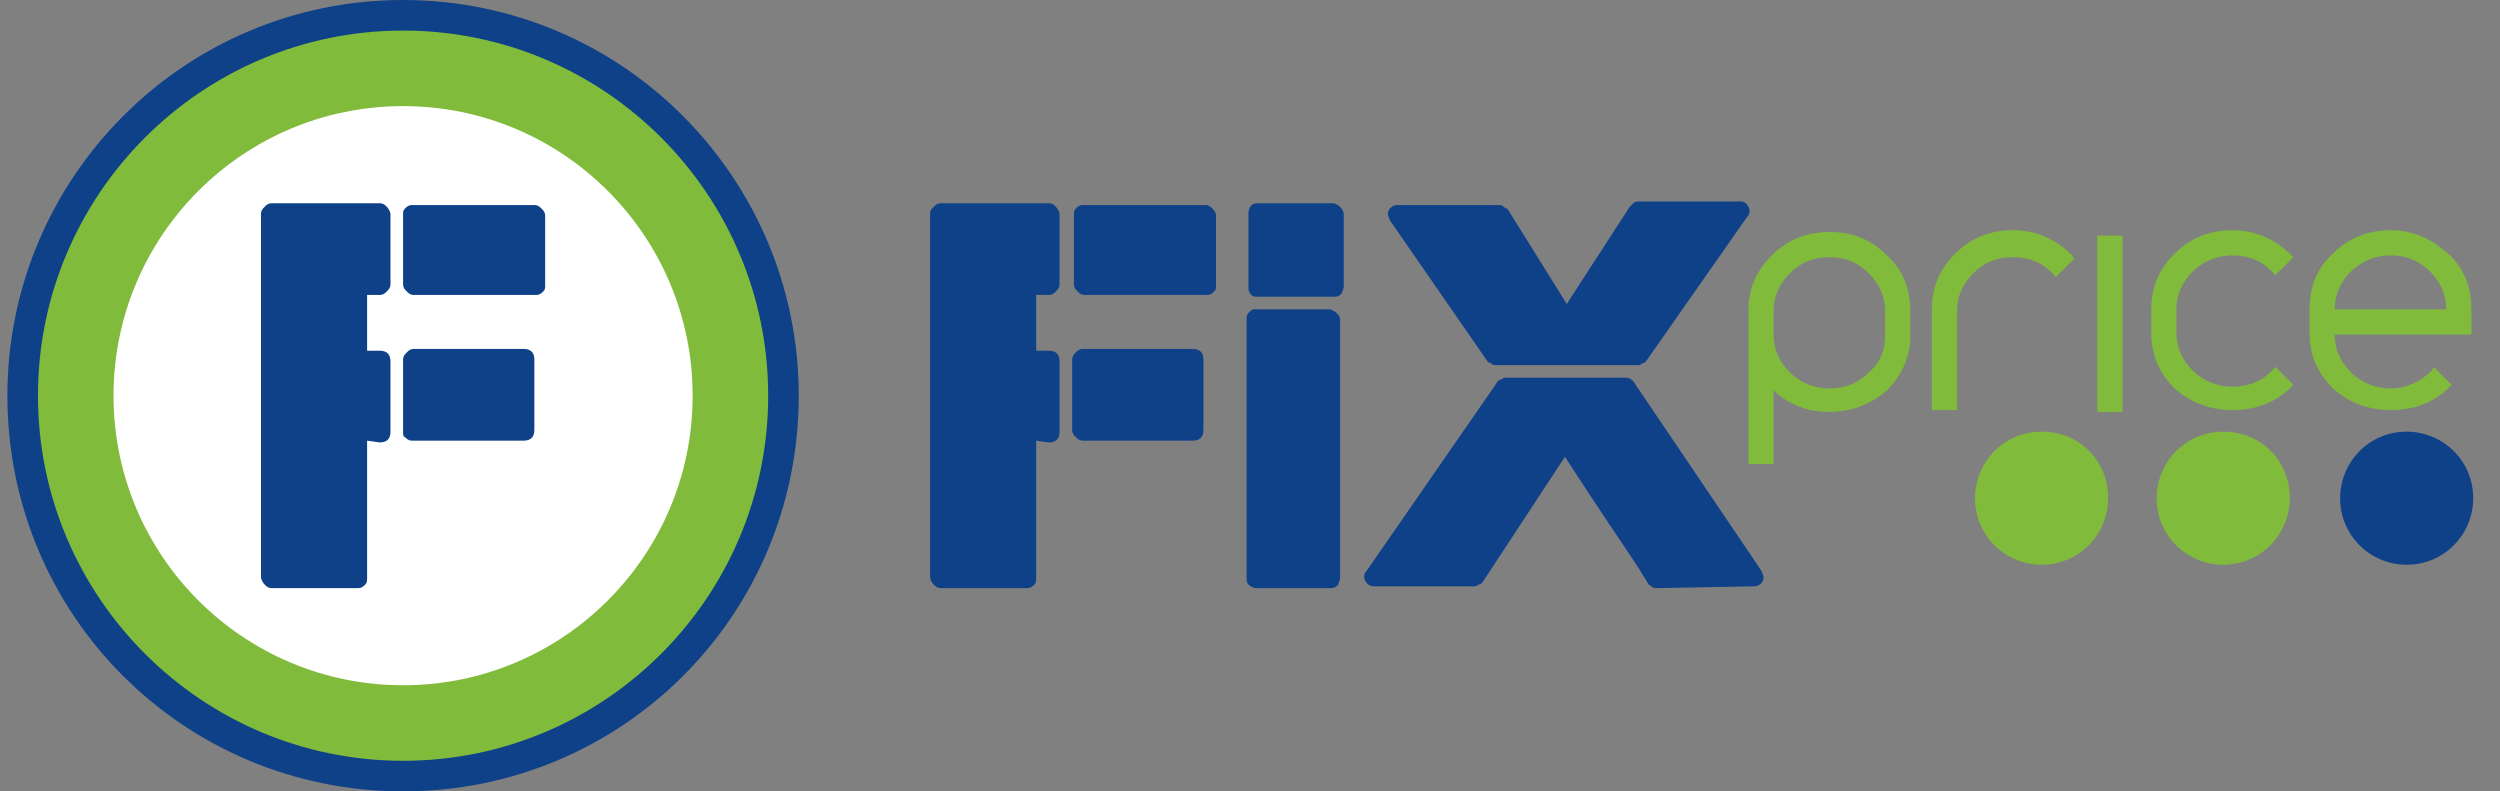 <svg xmlns="http://www.w3.org/2000/svg" width="139" height="44" viewBox="0 0 139 44" fill="none"><rect x="0" y="0" width="139" height="44" fill="#808080" stroke="none"/><g clip-path="url(#clip0_1234_71)"><path d="M57.611 24.5V32.1C57.611 32.3 57.611 32.4 57.511 32.5C57.411 32.6 57.311 32.7 57.111 32.7H52.311C52.111 32.7 52.011 32.6 51.911 32.5C51.811 32.4 51.711 32.2 51.711 32.1V11.9C51.711 11.7 51.811 11.6 51.911 11.5C52.011 11.4 52.111 11.3 52.311 11.3H58.311C58.511 11.3 58.611 11.4 58.711 11.5C58.811 11.6 58.911 11.8 58.911 11.9V15.8C58.911 16 58.811 16.1 58.711 16.2C58.611 16.3 58.511 16.4 58.311 16.4H57.611V19.5H58.311C58.711 19.5 58.911 19.7 58.911 20.1V24C58.911 24.4 58.711 24.6 58.311 24.6L57.611 24.5Z" fill="#0F4188"></path><path d="M60.211 24.5C60.011 24.5 59.911 24.4 59.811 24.3C59.711 24.2 59.611 24.1 59.611 23.9V20C59.611 19.8 59.711 19.7 59.811 19.6C59.911 19.5 60.011 19.4 60.211 19.4H66.311C66.711 19.4 66.911 19.6 66.911 20V23.9C66.911 24.3 66.711 24.5 66.311 24.5H60.211Z" fill="#0F4188"></path><path d="M69.811 16.5C69.712 16.5 69.511 16.4 69.511 16.3C69.412 16.2 69.412 16.1 69.412 15.9V11.9C69.412 11.5 69.612 11.3 69.912 11.3H74.112C74.212 11.3 74.412 11.4 74.511 11.5C74.612 11.6 74.712 11.8 74.712 11.9V15.9C74.712 16.1 74.612 16.2 74.612 16.3C74.511 16.4 74.412 16.5 74.212 16.5H69.811ZM69.811 32.7C69.712 32.7 69.511 32.6 69.412 32.5C69.311 32.4 69.311 32.3 69.311 32.1V17.8C69.311 17.6 69.311 17.5 69.412 17.4C69.511 17.3 69.612 17.2 69.712 17.2H73.912C74.011 17.2 74.212 17.3 74.311 17.4C74.412 17.5 74.511 17.6 74.511 17.8V32.1C74.511 32.3 74.412 32.4 74.412 32.5C74.311 32.6 74.212 32.7 74.011 32.7H69.811Z" fill="#0F4188"></path><path d="M92.111 32.7C92.011 32.7 91.911 32.7 91.811 32.6C91.711 32.5 91.611 32.5 91.611 32.4C91.011 31.4 90.311 30.4 89.511 29.2C88.711 28 87.911 26.8 87.011 25.4L82.411 32.4C82.411 32.4 82.311 32.5 82.211 32.5C82.111 32.6 82.011 32.6 81.911 32.6H76.411C76.211 32.6 76.011 32.5 75.911 32.3C75.811 32.1 75.811 31.9 76.011 31.7L83.211 21.3C83.211 21.2 83.311 21.2 83.411 21.1C83.511 21.1 83.611 21 83.611 21H90.411C90.611 21 90.711 21.1 90.811 21.2L97.911 31.7C98.011 31.9 98.111 32.1 98.011 32.3C97.911 32.5 97.711 32.6 97.511 32.6L92.111 32.7ZM91.511 20.1C91.511 20.1 91.411 20.2 91.311 20.2C91.211 20.3 91.111 20.3 91.111 20.3H83.111C83.011 20.3 83.011 20.3 82.911 20.2C82.811 20.2 82.711 20.1 82.711 20.1L77.311 12.3C77.211 12.1 77.111 11.9 77.211 11.7C77.311 11.5 77.511 11.4 77.711 11.4H83.311C83.411 11.4 83.511 11.4 83.611 11.5C83.711 11.6 83.811 11.6 83.811 11.6L87.111 16.9L90.611 11.5C90.611 11.5 90.711 11.4 90.811 11.3C90.911 11.2 91.011 11.2 91.111 11.2H96.711C97.011 11.2 97.111 11.3 97.211 11.5C97.311 11.7 97.311 11.9 97.111 12.1L91.511 20.1Z" fill="#0F4188"></path><path d="M117.212 27.7C117.212 29.7 115.612 31.4 113.512 31.4C111.512 31.4 109.812 29.8 109.812 27.7C109.812 25.7 111.412 24 113.512 24C115.612 24 117.212 25.6 117.212 27.7Z" fill="#81BB3C"></path><path d="M127.311 27.7C127.311 29.7 125.711 31.4 123.611 31.4C121.611 31.4 119.911 29.8 119.911 27.7C119.911 25.7 121.511 24 123.611 24C125.711 24 127.311 25.6 127.311 27.7Z" fill="#81BB3C"></path><path d="M137.511 27.7C137.511 29.7 135.911 31.4 133.811 31.4C131.811 31.4 130.111 29.8 130.111 27.7C130.111 25.7 131.711 24 133.811 24C135.811 24 137.511 25.6 137.511 27.7Z" fill="#0F4188"></path><path d="M115.211 14.2C114.311 13.3 113.211 12.8 111.911 12.8C110.711 12.8 109.611 13.2 108.711 14.1C107.811 15 107.411 16 107.411 17.2V22.8H108.811V17.3C108.811 16.5 109.111 15.8 109.711 15.2C110.311 14.6 111.011 14.3 111.911 14.3C112.811 14.3 113.611 14.6 114.211 15.3L114.311 15.4L115.311 14.4L115.211 14.2Z" fill="#81BB3C"></path><path d="M116.611 13.1V22.9H118.011V13.1H116.611Z" fill="#81BB3C"></path><path d="M127.411 14.2C126.511 13.3 125.411 12.8 124.111 12.8C122.911 12.8 121.811 13.2 120.911 14.1C120.011 15 119.611 16 119.611 17.2V18.5C119.611 19.7 120.011 20.7 120.911 21.6C121.811 22.4 122.911 22.8 124.111 22.8C125.411 22.8 126.511 22.4 127.411 21.5L127.511 21.4L126.511 20.4L126.411 20.5C125.811 21.2 125.011 21.5 124.111 21.5C123.311 21.5 122.511 21.2 121.911 20.6C121.311 20 121.011 19.3 121.011 18.5V17.2C121.011 16.4 121.311 15.7 121.911 15.1C122.511 14.5 123.311 14.2 124.111 14.2C125.011 14.2 125.811 14.5 126.411 15.2L126.511 15.3L127.511 14.3L127.411 14.2Z" fill="#81BB3C"></path><path d="M104.911 14.2C104.011 13.3 103.011 12.9 101.711 12.9C100.511 12.9 99.411 13.3 98.511 14.2C97.611 15.1 97.211 16.1 97.211 17.3V17.5V25.6V25.8H98.611C98.611 25.8 98.611 22.4 98.611 21.7C98.911 22 99.311 22.3 99.811 22.5C100.411 22.8 101.011 22.9 101.711 22.9C102.911 22.9 104.011 22.5 104.911 21.7C105.811 20.8 106.211 19.8 106.211 18.6V17.3C106.211 16.1 105.811 15 104.911 14.2ZM103.911 20.7C103.311 21.3 102.611 21.6 101.711 21.6C100.911 21.6 100.111 21.3 99.511 20.7C98.911 20.1 98.611 19.4 98.611 18.6V17.3C98.611 16.5 98.911 15.8 99.511 15.2C100.111 14.6 100.811 14.3 101.711 14.3C102.611 14.3 103.311 14.6 103.911 15.2C104.511 15.8 104.811 16.5 104.811 17.3V18.6C104.811 19.4 104.611 20.1 103.911 20.7Z" fill="#81BB3C"></path><path d="M135.211 20.6C134.611 21.2 133.811 21.6 132.911 21.6C132.111 21.6 131.311 21.3 130.711 20.7C130.111 20.1 129.811 19.4 129.811 18.6C130.211 18.6 137.411 18.6 137.411 18.6V17.2C137.411 16 137.011 14.9 136.111 14.1C135.211 13.3 134.211 12.8 132.911 12.8C131.711 12.8 130.611 13.2 129.711 14.1C128.811 14.9 128.411 16 128.411 17.2V18.5C128.411 19.7 128.811 20.7 129.711 21.6C130.611 22.4 131.711 22.8 132.911 22.8C134.211 22.8 135.311 22.4 136.211 21.5L136.311 21.4L135.311 20.4L135.211 20.6ZM130.711 15.1C131.311 14.5 132.111 14.2 132.911 14.2C133.811 14.2 134.511 14.5 135.111 15.1C135.711 15.7 136.011 16.4 136.011 17.2C135.611 17.2 130.211 17.2 129.811 17.2C129.811 16.4 130.111 15.7 130.711 15.1Z" fill="#81BB3C"></path><path d="M67.611 14.6V12C67.611 11.8 67.511 11.7 67.411 11.6C67.311 11.5 67.211 11.4 67.011 11.4H66.111H65.211H60.211C60.011 11.4 59.911 11.5 59.811 11.6C59.711 11.7 59.711 11.8 59.711 11.9V12V13.2V15.8C59.711 16 59.811 16.1 59.911 16.2C60.011 16.3 60.111 16.4 60.311 16.4H61.211H62.111H67.111C67.311 16.4 67.411 16.3 67.511 16.2C67.611 16.1 67.611 16 67.611 15.9V15.8V14.6Z" fill="#0F4188"></path><path d="M44.411 22C44.411 34.2 34.611 44 22.411 44C10.211 44 0.411 34.2 0.411 22C0.411 9.9 10.211 0 22.411 0C34.611 0 44.411 9.9 44.411 22Z" fill="#0F4188"></path><path d="M42.711 22C42.711 33.2 33.611 42.3 22.411 42.3C11.211 42.3 2.111 33.2 2.111 22C2.111 10.8 11.211 1.7 22.411 1.7C33.611 1.7 42.711 10.8 42.711 22Z" fill="#81BB3C"></path><path d="M22.412 38.1C31.303 38.1 38.511 30.892 38.511 22C38.511 13.108 31.303 5.9 22.412 5.9C13.52 5.9 6.312 13.108 6.312 22C6.312 30.892 13.52 38.1 22.412 38.1Z" fill="white"></path><path d="M20.411 24.5V32.1C20.411 32.3 20.411 32.4 20.311 32.5C20.211 32.6 20.111 32.7 19.911 32.7H15.111C14.911 32.7 14.811 32.6 14.711 32.5C14.611 32.4 14.511 32.2 14.511 32.1V11.9C14.511 11.7 14.611 11.6 14.711 11.5C14.811 11.4 14.911 11.3 15.111 11.3H21.111C21.311 11.3 21.411 11.4 21.511 11.5C21.611 11.6 21.711 11.8 21.711 11.9V15.8C21.711 16 21.611 16.1 21.511 16.2C21.411 16.3 21.311 16.4 21.111 16.4H20.411V19.5H21.111C21.511 19.5 21.711 19.7 21.711 20.1V24C21.711 24.4 21.511 24.6 21.111 24.6L20.411 24.5Z" fill="#0F4188"></path><path d="M22.911 24.5C22.711 24.5 22.611 24.4 22.511 24.3C22.411 24.3 22.411 24.1 22.411 24V20C22.411 19.8 22.511 19.7 22.611 19.6C22.711 19.5 22.811 19.4 23.011 19.4H29.111C29.511 19.4 29.711 19.6 29.711 20V23.9C29.711 24.3 29.511 24.5 29.111 24.5H22.911Z" fill="#0F4188"></path><path d="M30.311 14.6V12C30.311 11.8 30.211 11.7 30.111 11.6C30.011 11.5 29.911 11.4 29.711 11.4H28.811H27.911H22.911C22.711 11.4 22.611 11.5 22.511 11.6C22.411 11.7 22.411 11.8 22.411 11.9V12V13.2V15.8C22.411 16 22.511 16.1 22.611 16.2C22.711 16.3 22.811 16.4 23.011 16.4H23.911H24.811H29.811C30.011 16.4 30.111 16.3 30.211 16.2C30.311 16.1 30.311 16 30.311 15.9V15.8V14.6Z" fill="#0F4188"></path></g><defs><clipPath id="clip0_1234_71"><rect width="138" height="44" fill="white" transform="translate(0.411)"></rect></clipPath></defs></svg>